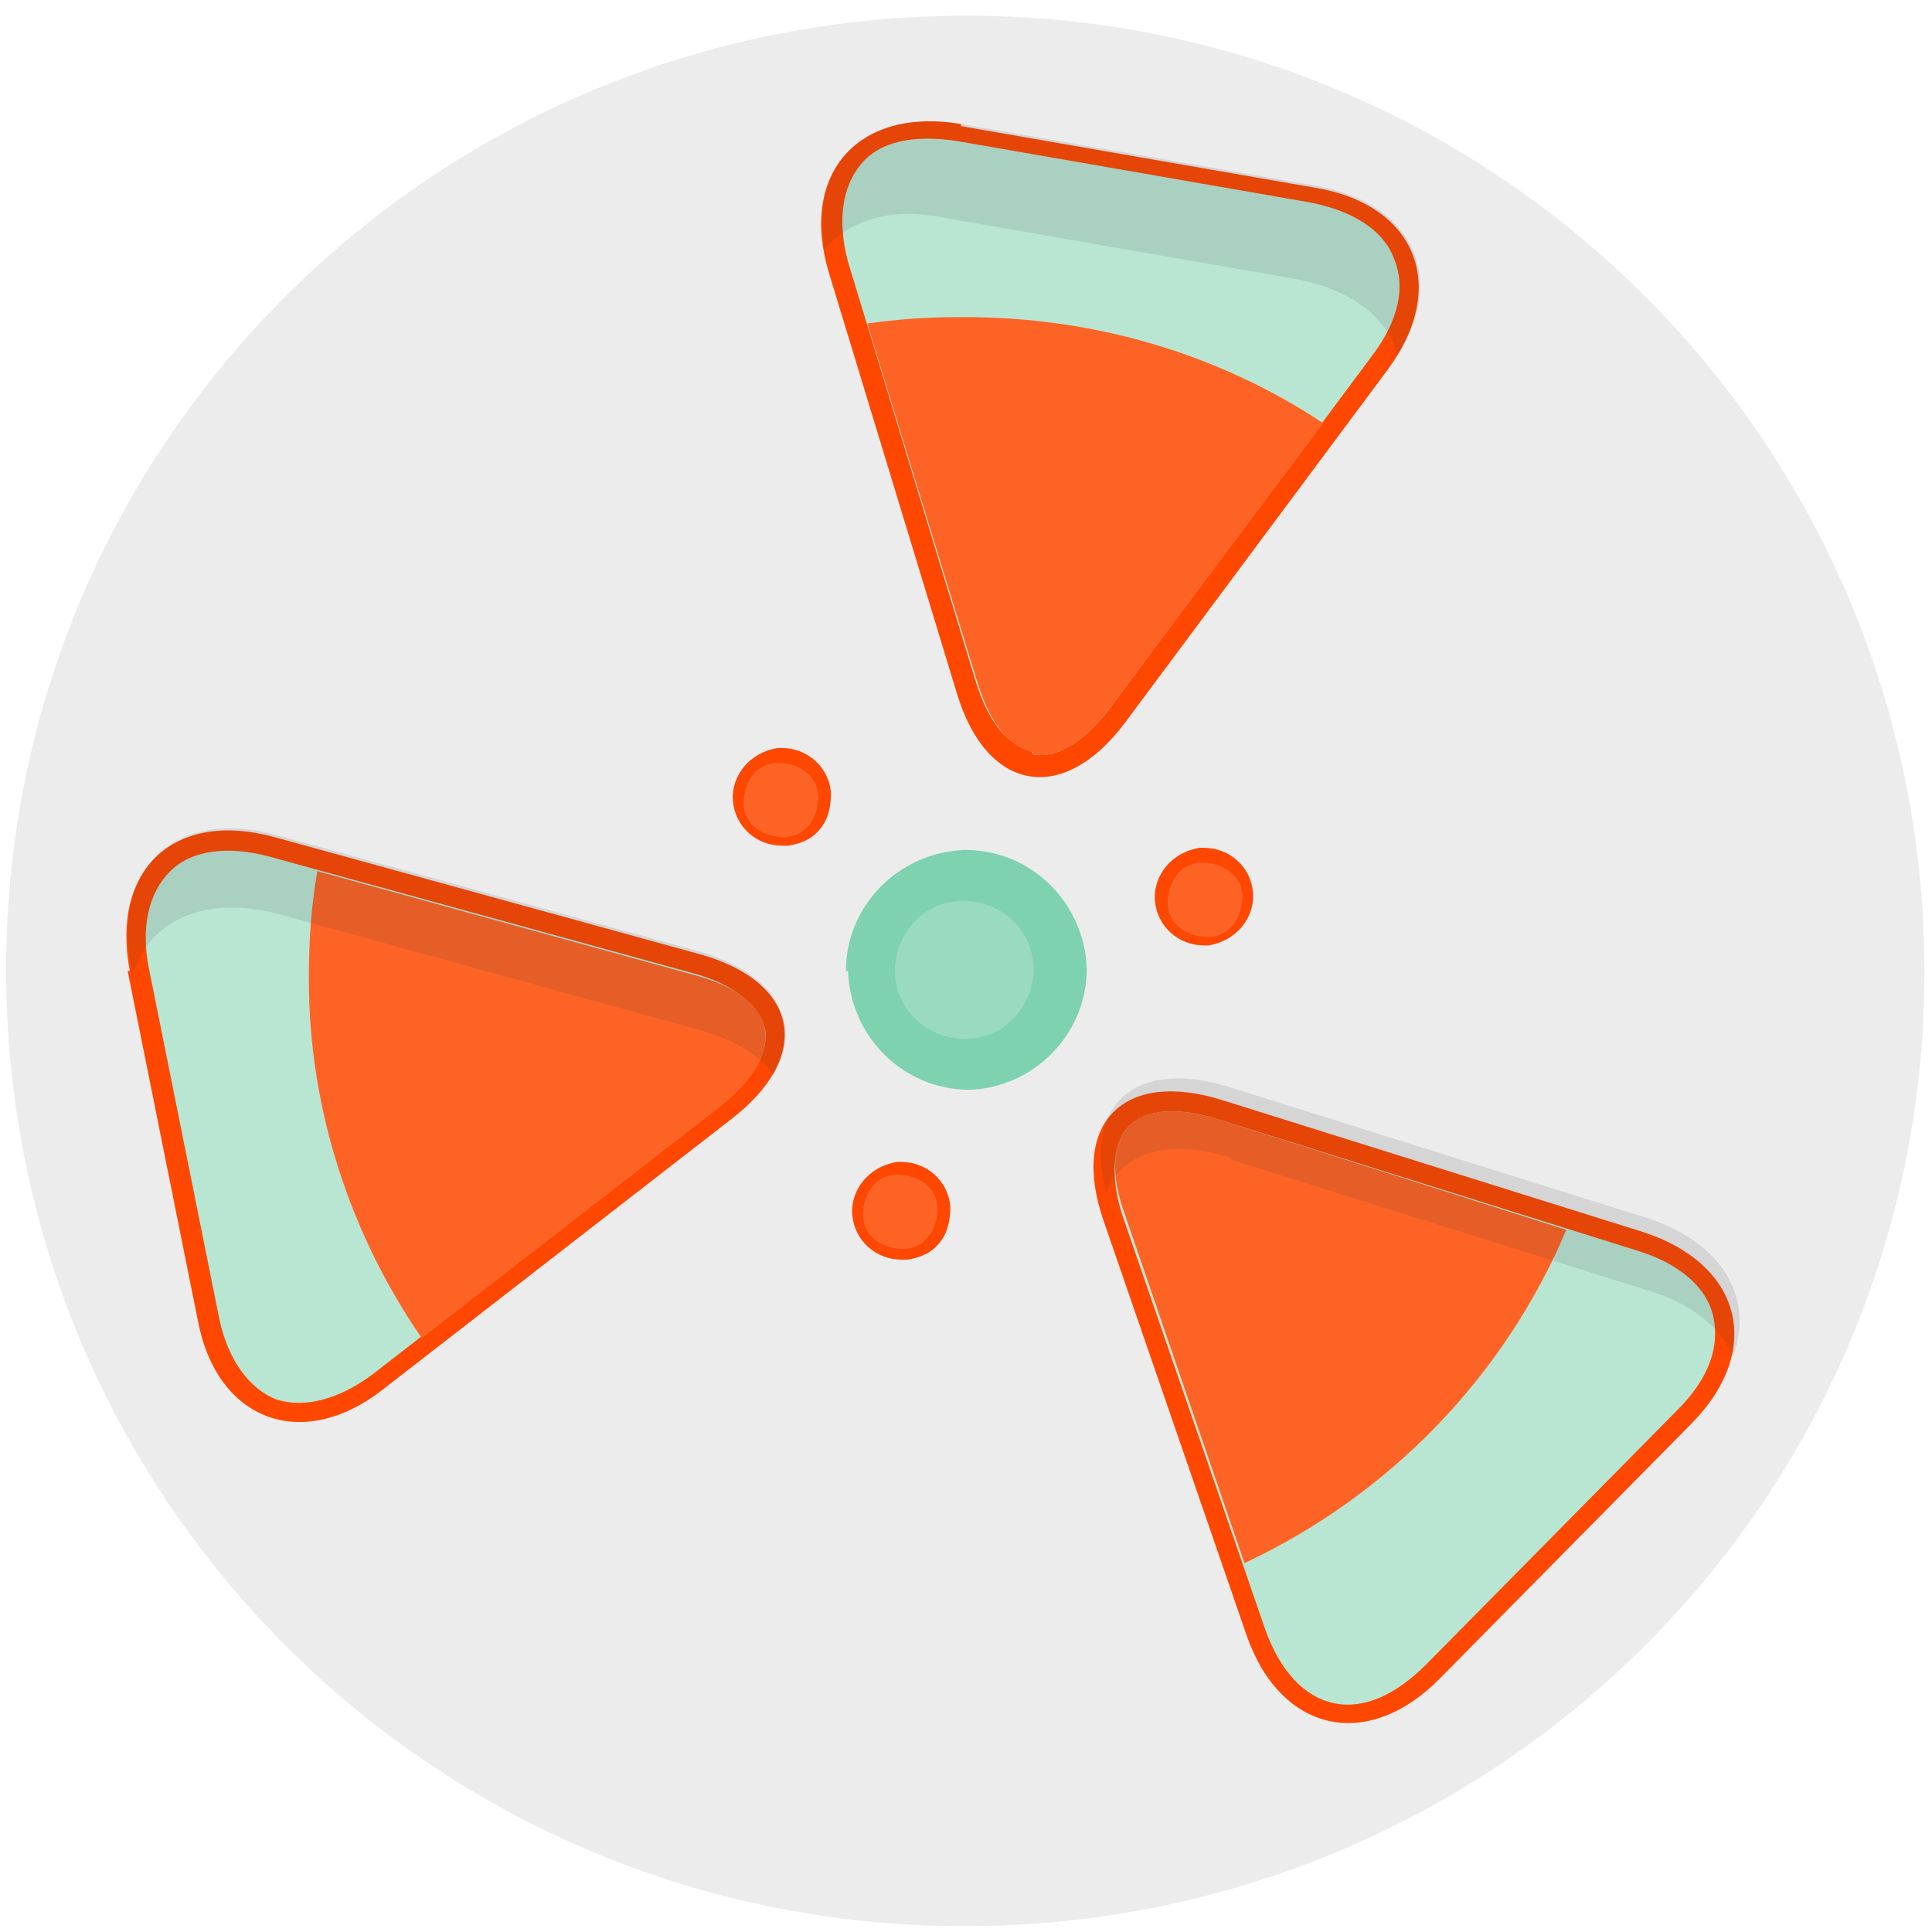 <?xml version="1.0" encoding="UTF-8"?> <svg xmlns="http://www.w3.org/2000/svg" width="86" height="86" viewBox="0 0 86 86" fill="none"><path d="M43.442 85.737C19.818 86.021 0.559 67.218 0.275 43.691C-0.01 20.165 18.87 0.984 42.493 0.701C66.116 0.417 85.375 19.22 85.66 42.746C85.944 66.273 67.065 85.454 43.442 85.737Z" fill="#ECECEC"></path><path d="M53.593 42.085C52.455 42.085 51.506 41.235 51.411 40.101C51.316 38.967 52.17 37.928 53.404 37.739C53.404 37.739 53.498 37.739 53.593 37.739C54.732 37.739 55.681 38.589 55.775 39.723C55.87 40.857 55.016 41.896 53.783 42.085C53.783 42.085 53.688 42.085 53.593 42.085Z" fill="#FE4700"></path><path d="M34.808 37.644C33.67 37.644 32.721 36.794 32.626 35.66C32.531 34.526 33.385 33.487 34.618 33.298C34.618 33.298 34.713 33.298 34.808 33.298C35.947 33.298 36.895 34.148 36.99 35.282C36.99 35.849 36.895 36.416 36.516 36.888C36.136 37.361 35.662 37.55 35.093 37.644C35.093 37.644 34.998 37.644 34.903 37.644H34.808Z" fill="#FE4700"></path><path d="M40.121 56.069C38.983 56.069 38.034 55.218 37.939 54.085C37.844 52.951 38.698 51.911 39.931 51.722C39.931 51.722 40.026 51.722 40.121 51.722C41.26 51.722 42.208 52.573 42.303 53.707C42.303 54.274 42.208 54.84 41.829 55.313C41.449 55.785 40.975 55.974 40.406 56.069C40.406 56.069 40.311 56.069 40.216 56.069H40.121Z" fill="#FE4700"></path><path d="M37.655 43.219C37.655 40.29 40.027 37.928 42.968 37.833C45.909 37.833 48.281 40.195 48.375 43.124C48.375 46.053 46.004 48.416 43.157 48.51C40.216 48.51 37.844 46.148 37.75 43.219H37.655Z" fill="#7FD2AF"></path><path d="M39.836 43.219C39.836 41.518 41.165 40.101 42.872 40.101C44.58 40.101 46.003 41.424 46.003 43.124C46.003 44.825 44.675 46.242 42.967 46.242C41.26 46.242 39.836 44.92 39.836 43.219Z" fill="#9ADBC0"></path><path d="M64.124 74.682C60.898 77.989 57.008 77.139 55.49 72.793L49.134 54.368C47.616 50.022 49.988 47.565 54.447 48.983L73.137 54.841C77.501 56.258 78.544 60.037 75.319 63.344L64.124 74.682Z" fill="#FE4700"></path><path d="M50.273 50.116C51.032 49.36 52.455 49.266 54.257 49.833L72.947 55.691C74.75 56.258 75.983 57.297 76.268 58.62C76.552 59.943 76.078 61.36 74.655 62.777L63.46 74.115C62.132 75.438 60.709 76.1 59.38 75.816C58.052 75.533 57.009 74.399 56.344 72.604L49.988 54.179C49.419 52.478 49.514 50.967 50.178 50.211L50.273 50.116Z" fill="#B9E6D3"></path><path d="M5.777 43.219C4.923 38.684 7.769 36.038 12.228 37.266L31.108 42.463C35.567 43.691 36.231 46.998 32.531 49.833L17.067 61.832C13.462 64.667 9.667 63.25 8.813 58.809L5.682 43.219H5.777Z" fill="#FE4700"></path><path d="M34.05 45.77C34.24 46.809 33.575 48.038 32.057 49.171L16.593 61.171C15.075 62.305 13.557 62.683 12.324 62.305C11.091 61.832 10.142 60.51 9.763 58.714L6.632 43.124C6.252 41.235 6.632 39.723 7.58 38.778C8.529 37.833 10.142 37.644 11.945 38.117L30.824 43.313C32.627 43.786 33.765 44.731 33.955 45.675L34.05 45.77Z" fill="#B9E6D3"></path><path d="M42.777 5.519C38.223 4.764 35.567 7.693 36.895 12.133L42.587 30.841C43.916 35.282 47.331 35.849 50.082 32.164L61.752 16.48C64.503 12.795 63.08 9.11 58.526 8.354L42.777 5.614V5.519Z" fill="#FE4700"></path><path d="M46.003 33.581C47.047 33.77 48.28 33.014 49.419 31.503L61.088 15.818C62.226 14.306 62.606 12.795 62.037 11.472C61.562 10.244 60.234 9.393 58.337 9.015L42.588 6.275C40.69 5.992 39.172 6.275 38.319 7.315C37.465 8.354 37.275 9.866 37.749 11.661L43.442 30.369C44.011 32.164 44.865 33.203 45.908 33.392L46.003 33.581Z" fill="#B9E6D3"></path><path d="M50.273 50.116C49.514 50.872 49.419 52.289 50.083 54.085L55.396 69.58C61.847 66.557 66.97 61.266 69.721 54.746L54.257 49.833C52.455 49.266 51.032 49.36 50.273 50.116Z" fill="#FE6326"></path><path d="M34.049 45.77C33.859 44.731 32.721 43.88 30.919 43.408L14.126 38.778C13.841 40.384 13.747 41.991 13.747 43.597C13.747 49.455 15.644 55.029 18.775 59.565L32.057 49.266C33.48 48.132 34.239 46.904 34.049 45.864V45.77Z" fill="#FE6326"></path><path d="M46.003 33.581C47.047 33.77 48.28 33.014 49.419 31.503L58.906 18.842C54.352 15.818 48.849 14.117 42.967 14.117H42.588C41.259 14.117 39.931 14.212 38.603 14.401L43.536 30.463C44.106 32.258 44.959 33.298 46.003 33.487V33.581Z" fill="#FE6326"></path><g opacity="0.2"><path d="M41.924 9.677L57.673 12.417C60.139 12.889 61.752 14.117 62.227 15.818C64.409 12.322 62.891 9.015 58.527 8.259L42.778 5.519C38.603 4.763 36.042 7.22 36.706 11.094C37.749 9.866 39.552 9.204 41.924 9.677Z" fill="#3C3C3C" fill-opacity="0.63"></path></g><g opacity="0.2"><path d="M5.872 43.502C6.536 41.046 9.003 39.818 12.323 40.668L31.203 45.865C32.816 46.337 33.859 46.998 34.428 47.849C35.757 45.581 34.618 43.408 31.203 42.369L12.323 37.172C7.864 35.944 4.923 38.589 5.872 43.124V43.408V43.502Z" fill="#3C3C3C" fill-opacity="0.63"></path></g><g opacity="0.2"><path d="M54.748 51.61L73.438 57.468C75.335 58.035 76.663 59.169 77.138 60.397C78.086 57.846 76.758 55.39 73.438 54.256L54.748 48.398C50.573 47.075 48.202 49.154 49.245 53.122C49.909 51.327 51.902 50.665 54.748 51.516V51.61Z" fill="#3C3C3C" fill-opacity="0.63"></path></g><path d="M53.783 41.707C52.834 41.707 51.98 41.14 51.98 40.195C51.98 39.251 52.55 38.4 53.498 38.4C54.447 38.4 55.301 38.967 55.301 39.912C55.301 40.857 54.732 41.707 53.783 41.707Z" fill="#FE6326"></path><path d="M34.903 37.266C33.954 37.266 33.101 36.699 33.101 35.755C33.101 34.81 33.67 33.959 34.618 33.959C35.567 33.959 36.421 34.526 36.421 35.471C36.421 36.416 35.852 37.266 34.903 37.266Z" fill="#FE6326"></path><path d="M40.216 55.596C39.267 55.596 38.413 55.029 38.413 54.084C38.413 53.14 38.982 52.289 39.931 52.289C40.88 52.289 41.734 52.856 41.734 53.801C41.734 54.746 41.164 55.596 40.216 55.596Z" fill="#FE6326"></path></svg> 